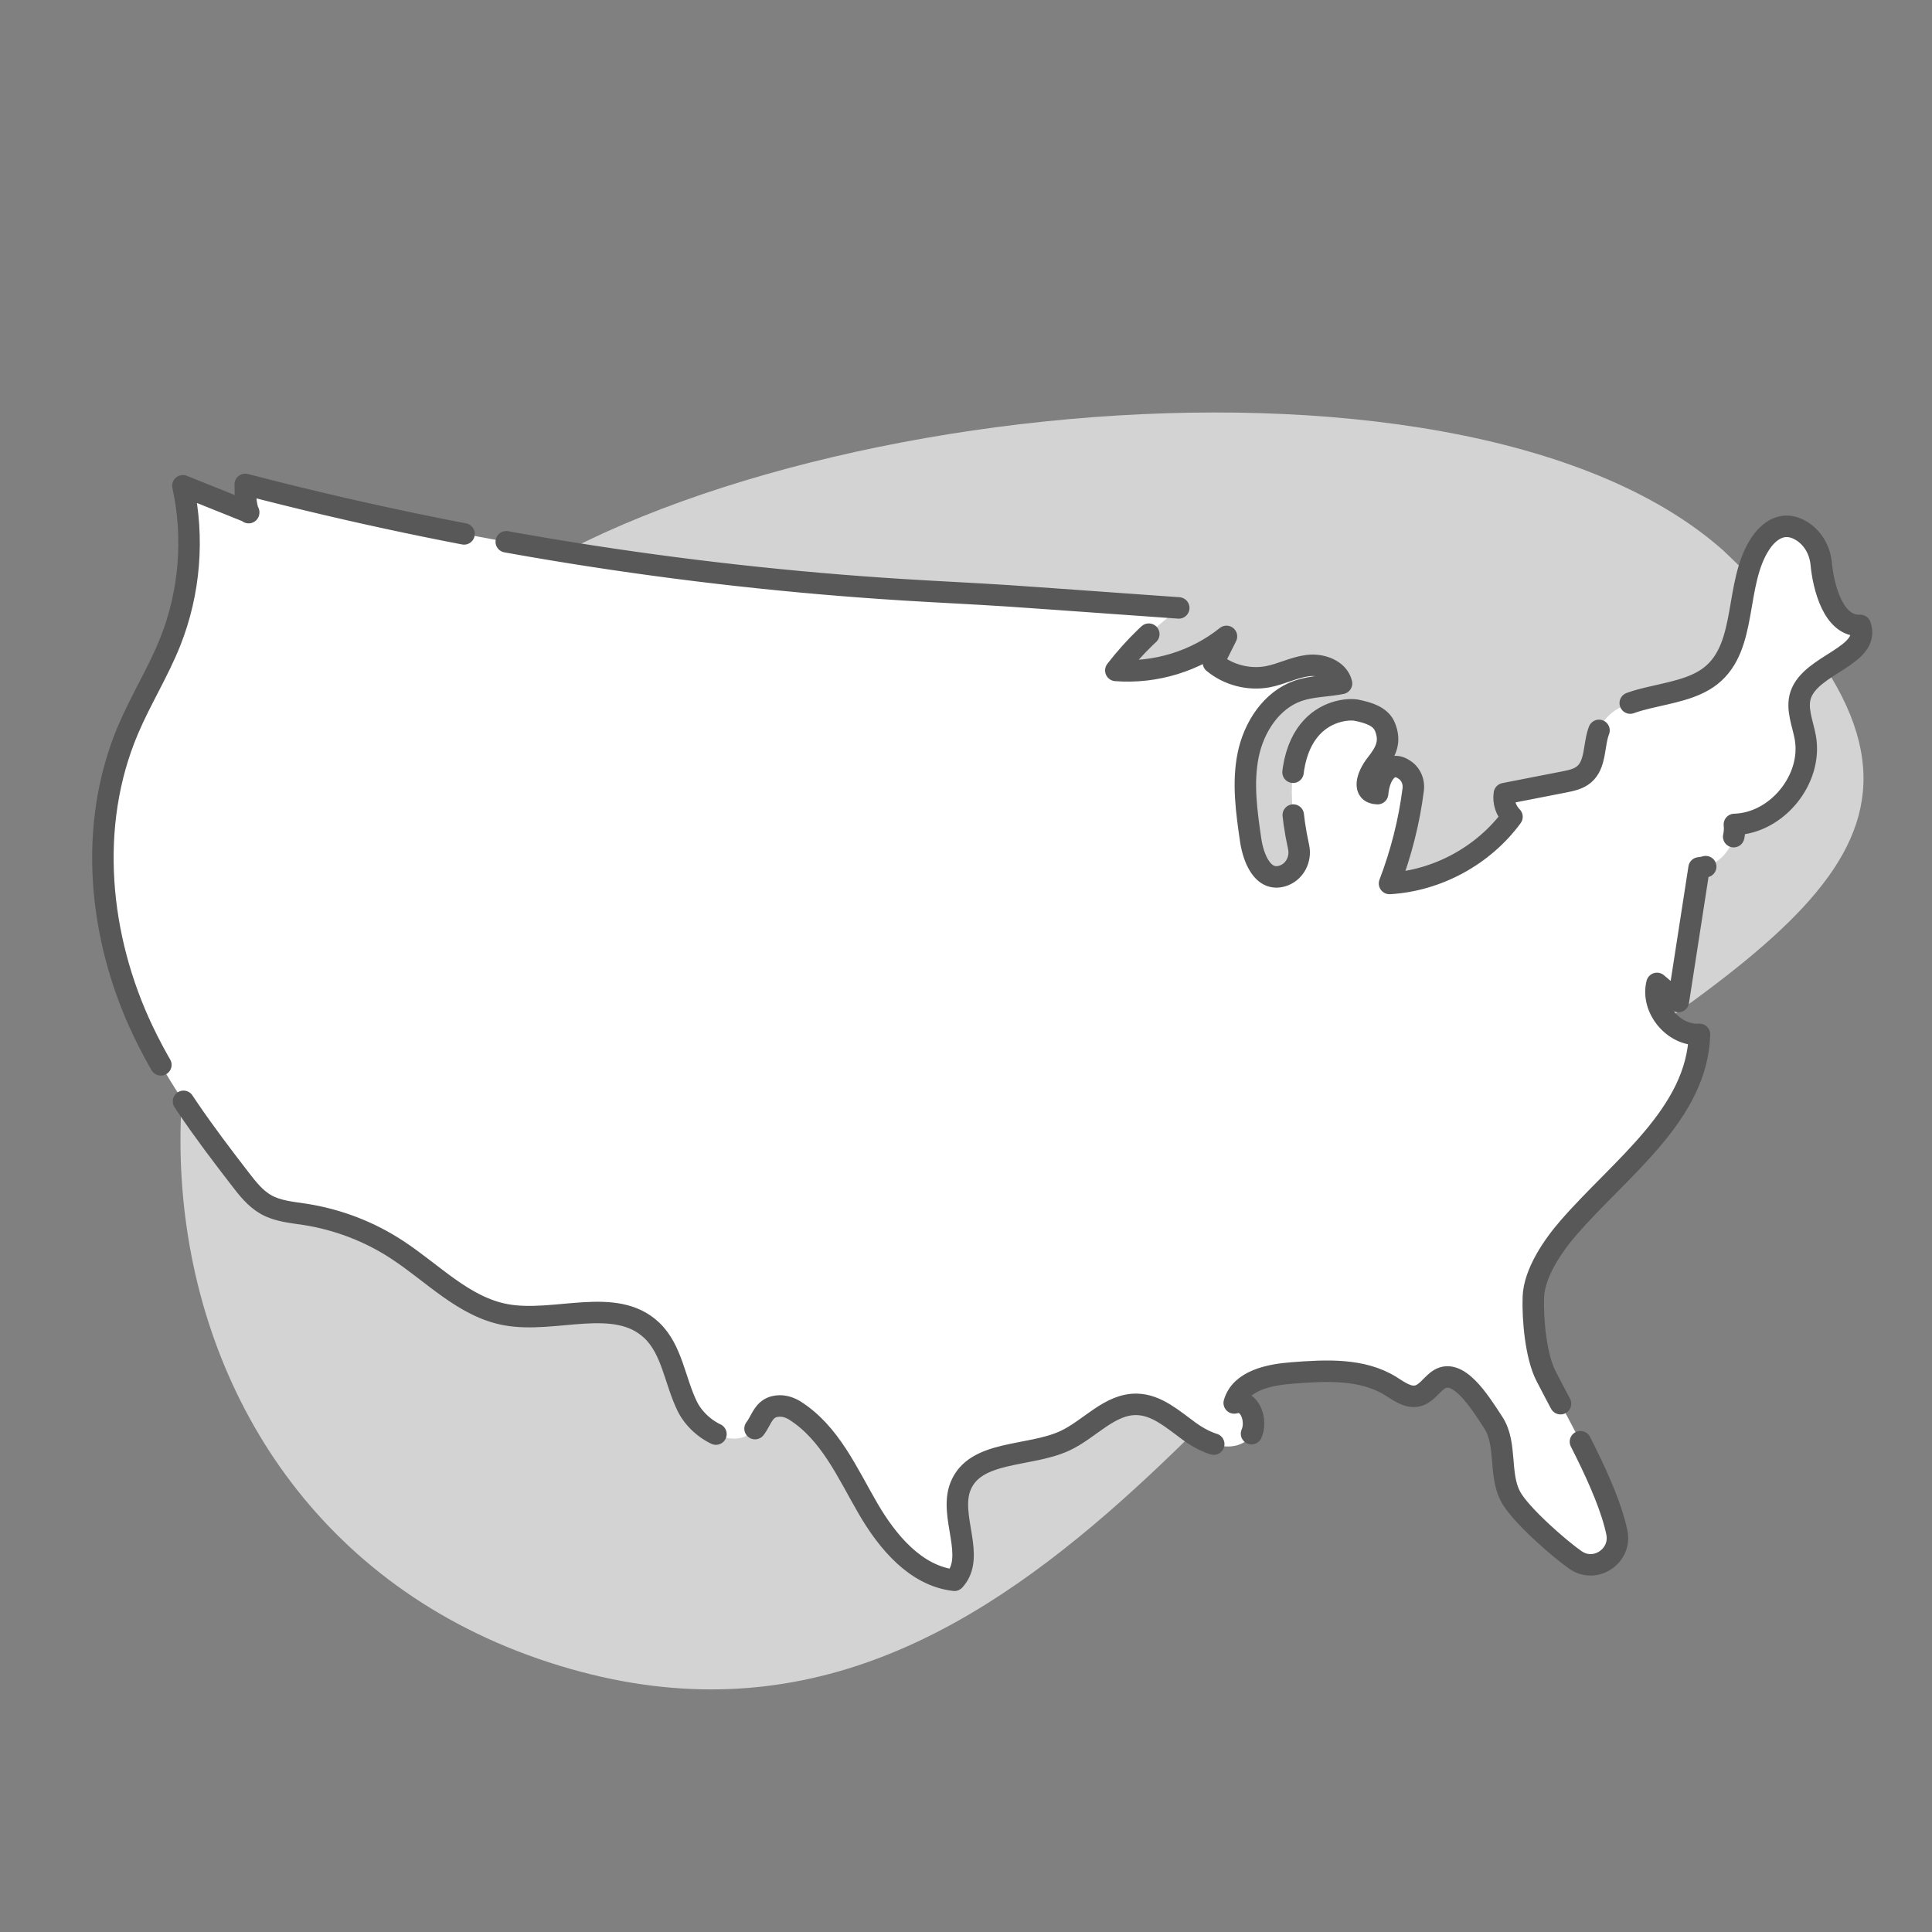 <svg id="lines" xmlns="http://www.w3.org/2000/svg" viewBox="0 0 180 180"><rect x="0" y="0" width="180" height="180" fill="#808080" stroke="none"/><defs><style>.cls-1{fill:#fff;stroke:#585858;stroke-dasharray:0 0 0 0 0 0 63 4 63 4 63 4;stroke-linecap:round;stroke-linejoin:round;stroke-width:2px;}.cls-2{fill:#d3d3d3;fill-rule:evenodd;}</style></defs><path class="cls-2" d="M160.45,51.19c25.13,23.67,11.34,32.94-16.56,51.59-27.89,18.65-50.01,66.05-92.8,52.08C8.3,140.9,6.31,82.96,41,59.45c22.01-21.38,94.47-30.27,119.44-8.26Z"></path><path class="cls-1" d="M23.17,47.72l-6.13-2.46c1.06,4.82,.65,9.95-1.18,14.54-1.12,2.81-2.74,5.39-3.92,8.17-3.79,8.9-2.77,19.38,1.4,28.11,2.37,4.97,5.68,9.42,9.05,13.78,.69,.9,1.41,1.81,2.4,2.37,1.1,.62,2.4,.72,3.64,.91,3.06,.48,6.01,1.61,8.59,3.31,3.32,2.17,6.22,5.33,10.12,6.04,4.59,.84,10.17-1.76,13.57,1.44,1.92,1.81,2.16,4.74,3.33,7.11s4.65,4.15,6.29,2.08c.66-.83,.8-2.1,2.29-2.13,.51-.01,1.01,.16,1.44,.43,3.28,2.08,4.88,5.8,6.81,9.12,1.82,3.13,4.45,6.28,8.05,6.69,2.03-2.22-.53-5.93,.56-8.73,1.34-3.43,6.38-2.72,9.72-4.26,2.32-1.07,4.18-3.47,6.74-3.4,1.85,.05,3.35,1.41,4.85,2.5s3.54,1.97,5.13,1.03,.84-4.22-.93-3.66c.6-2.09,3.26-2.64,5.44-2.8,3.11-.24,6.46-.42,9.11,1.21,.79,.49,1.64,1.15,2.54,.93,.76-.19,1.22-.94,1.84-1.42,1.85-1.43,3.93,1.95,5.21,3.91s.51,4.75,1.58,6.84c.87,1.7,4.65,4.98,6.09,5.97,1.84,1.27,4.3-.39,3.84-2.58-.91-4.36-4.56-10.57-6.6-14.57-.95-1.85-1.25-5.27-1.18-7.35,.08-2.24,1.81-4.78,3.28-6.47,4.87-5.61,11.98-10.58,12.2-18.01-2.4,.16-4.55-2.42-3.96-4.75l1.99,1.69,1.93-12.45c1.94-.16,3.53-2.12,3.29-4.05,3.95-.1,7.3-4.2,6.61-8.09-.24-1.33-.86-2.7-.43-3.98,.97-2.88,6.54-3.6,5.55-6.47-2.52,.12-3.44-3.62-3.64-5.75-.12-1.25-.77-2.41-1.84-3.06-1.7-1.04-3.05,0-3.84,1.2-2.45,3.73-1.11,9.54-4.61,12.3-3.13,2.47-8.94,1.33-10.4,5.05-.54,1.38-.27,3.18-1.41,4.14-.51,.43-1.19,.57-1.84,.7l-5.58,1.09c-.12,.78,.15,1.6,.71,2.16-2.65,3.61-6.95,5.95-11.41,6.21,1.08-2.82,1.83-5.77,2.21-8.77,.08-.67-.18-1.35-.71-1.75-1.41-1.07-2.45,.31-2.61,2.15-1.48-.04-1.03-1.62-.11-2.78s1.35-2.09,.79-3.45c-.4-.99-1.6-1.33-2.64-1.54-1.2-.25-8.13,.25-5.4,12.75,.25,1.15-.39,2.35-1.51,2.69-1.84,.56-2.71-1.66-2.96-3.36-.38-2.62-.76-5.31-.23-7.91,.53-2.6,2.17-5.13,4.68-5.99,1.29-.44,2.69-.41,4.02-.68-.3-1.26-1.85-1.82-3.14-1.66s-2.47,.8-3.74,1.04c-1.77,.33-3.68-.17-5.06-1.32l1.22-2.44c-2.87,2.31-6.64,3.46-10.31,3.17,1.71-2.22,3.75-4.18,6.03-5.81l-12.05-.86c-1.34-.1-2.67-.19-4.01-.28-3.24-.21-6.48-.36-9.72-.56-20.7-1.29-41.28-4.59-61.36-9.82,.01,.95,.02,1.9,.32,2.63Z"></path></svg>